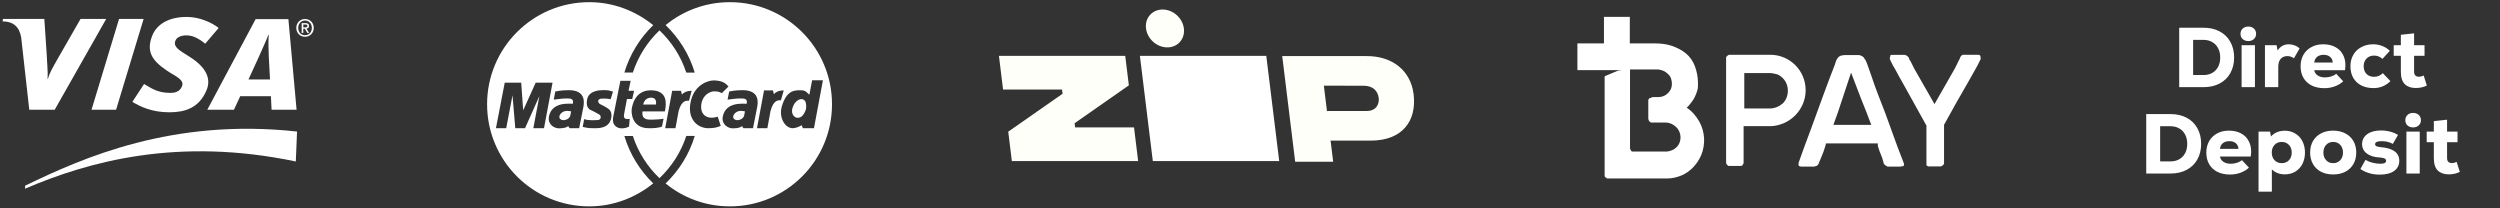 <?xml version="1.0" encoding="UTF-8" standalone="no"?>
<!DOCTYPE svg PUBLIC "-//W3C//DTD SVG 1.1//EN" "http://www.w3.org/Graphics/SVG/1.1/DTD/svg11.dtd">
<svg width="100%" height="100%" viewBox="0 0 300 25" version="1.1" xmlns="http://www.w3.org/2000/svg" xmlns:xlink="http://www.w3.org/1999/xlink" xml:space="preserve" xmlns:serif="http://www.serif.com/" style="fill-rule:evenodd;clip-rule:evenodd;stroke-linejoin:round;stroke-miterlimit:2;">
    <rect x="0" y="0" width="300" height="25" fill="#333333" stroke="none"/>
    <g id="VISA">
        <path id="path2" d="M10.983,13.165L14.287,2.271L17.235,2.271L13.931,13.165L10.983,13.165Z" style="fill:white;"/>
        <path id="path3" d="M9.665,2.274L7.014,6.892C6.338,8.102 5.944,8.713 5.754,9.477L5.714,9.477C5.761,8.508 5.625,7.319 5.613,6.646L5.32,2.274L0.358,2.274L0.307,2.567C1.581,2.567 2.337,3.208 2.545,4.518L3.513,13.165L6.567,13.165L12.742,2.274L9.665,2.274ZM32.59,13.165L32.509,11.545L28.828,11.542L28.075,13.165L24.875,13.165L30.678,2.292L34.607,2.292L35.589,13.165L32.59,13.165ZM32.252,6.739C32.219,5.934 32.192,4.841 32.247,4.18L32.203,4.18C32.024,4.721 31.254,6.345 30.915,7.143L29.818,9.532L32.402,9.532L32.252,6.739ZM20.33,13.474C18.249,13.474 16.868,12.814 15.882,12.226L17.286,10.081C18.171,10.576 18.866,11.148 20.465,11.148C20.98,11.148 21.475,11.014 21.756,10.527C22.166,9.818 21.662,9.437 20.51,8.785L19.942,8.415C18.235,7.249 17.496,6.141 18.3,4.207C18.814,2.97 20.17,2.032 22.408,2.032C23.951,2.032 25.397,2.699 26.24,3.352L24.626,5.245C23.803,4.58 23.122,4.243 22.341,4.243C21.719,4.243 21.246,4.483 21.083,4.807C20.776,5.415 21.182,5.83 22.08,6.387L22.756,6.817C24.828,8.124 25.322,9.495 24.803,10.776C23.909,12.982 22.16,13.474 20.33,13.474ZM3.012,22.64C10.635,19.373 21.331,16.412 35.497,19.377L35.646,15.784C20.7,14.152 9.975,18.912 3.012,22.285L3.012,22.64ZM36.395,3.956L36.201,3.956L36.201,2.775L36.649,2.775C36.935,2.775 37.08,2.875 37.08,3.115C37.08,3.329 36.949,3.417 36.772,3.437L37.103,3.956L36.883,3.956L36.578,3.451L36.395,3.451L36.395,3.956ZM36.612,3.286C36.758,3.286 36.886,3.271 36.886,3.1C36.886,2.958 36.746,2.941 36.629,2.941L36.395,2.941L36.395,3.286L36.612,3.286ZM36.606,4.413C35.993,4.413 35.557,3.953 35.557,3.346C35.557,2.704 36.042,2.279 36.606,2.279C37.166,2.279 37.651,2.704 37.651,3.346C37.651,3.987 37.166,4.413 36.606,4.413ZM36.606,2.464C36.145,2.464 35.785,2.827 35.785,3.346C35.785,3.831 36.099,4.227 36.606,4.227C37.063,4.227 37.422,3.868 37.422,3.346C37.422,2.827 37.063,2.464 36.606,2.464Z" style="fill:white;"/>
    </g>
    <g id="MasterCard">
        <path id="path4" d="M99.842,12.513C99.842,19.279 94.357,24.764 87.591,24.764C84.654,24.764 81.983,23.736 79.873,22.014C81.483,20.46 82.711,18.515 83.37,16.316L82.352,16.315C81.715,18.271 80.594,19.996 79.137,21.38C77.689,20 76.579,18.268 75.943,16.321L74.925,16.321C75.581,18.508 76.789,20.456 78.386,22.005C76.281,23.71 73.622,24.764 70.703,24.764C63.937,24.764 58.451,19.279 58.451,12.513C58.451,5.747 63.937,0.261 70.703,0.261C73.622,0.261 76.281,1.315 78.386,3.02C76.789,4.569 75.581,6.517 74.925,8.704L75.943,8.704C76.579,6.758 77.689,5.026 79.137,3.645C80.594,5.029 81.715,6.755 82.352,8.71L83.37,8.71C82.711,6.511 81.483,4.565 79.873,3.011C81.983,1.289 84.654,0.261 87.591,0.261C94.357,0.261 99.842,5.747 99.842,12.513ZM90.838,15.383L92.083,15.383L92.466,13.308C92.833,11.951 93.408,12.031 93.711,12.031L94.047,10.85C93.424,10.85 93.057,11.073 92.865,11.297L92.754,10.85L91.684,10.85L90.838,15.383ZM74.445,9.697L73.592,13.996C73.355,15.228 74.288,15.402 74.572,15.402C74.856,15.402 75.22,15.355 75.488,15.181L75.568,14.265C74.856,14.375 74.825,14.059 74.888,13.711L75.236,11.878L75.868,11.878L76.089,10.899L75.425,10.899L75.678,9.697L74.445,9.697ZM79.787,13.364C79.929,12.637 80.261,10.835 78.096,10.835C76.105,10.835 75.852,12.811 75.804,13.095C75.757,13.38 75.725,15.387 77.859,15.387C78.38,15.403 79.139,15.339 79.439,15.181L79.629,14.249C79.439,14.296 78.728,14.359 78.238,14.359C77.748,14.359 76.958,14.391 77.1,13.364L79.787,13.364ZM77.179,12.542C77.321,11.973 77.669,11.72 78.159,11.72C78.649,11.72 78.791,12.099 78.712,12.542L77.179,12.542ZM86.614,11.183L87.42,10.377C87.104,10.029 86.74,9.687 85.729,9.65C84.876,9.618 83.414,10.241 82.947,11.941C82.315,14.249 83.706,15.386 84.986,15.386C85.666,15.386 86.077,15.291 86.487,15.102L86.124,13.996C84.86,14.422 83.959,13.775 84.164,12.463C84.338,11.354 85.255,10.962 85.666,10.962C86.077,10.962 86.298,10.993 86.614,11.183ZM73.276,11.91L73.56,10.993C72.975,10.772 72.517,10.82 72.343,10.82C72.17,10.82 70.69,10.801 70.463,11.894C70.289,12.732 70.596,13.078 70.89,13.206C71.364,13.411 71.632,13.601 71.885,13.727C72.198,13.883 72.141,14.407 71.727,14.407C71.537,14.407 70.716,14.502 70.099,14.296L69.926,15.228C70.495,15.386 70.953,15.386 71.38,15.386C71.68,15.386 73.15,15.466 73.355,14.106C73.455,13.443 73.165,13.142 72.928,13C72.691,12.842 72.296,12.621 72.043,12.51C71.79,12.4 71.601,11.973 72.059,11.847C72.343,11.815 72.928,11.815 73.276,11.91ZM65.279,15.386L66.306,9.918L64.284,9.918L62.782,13.237L62.545,9.918L60.569,9.918L59.511,15.386L60.743,15.386L61.502,11.435L61.834,15.386L63.004,15.386L64.726,11.53L63.999,15.386L65.279,15.386ZM66.638,10.977L66.449,11.957C66.749,11.926 67.555,11.799 67.982,11.815C68.409,11.831 68.883,11.768 68.74,12.447C68.424,12.479 66.212,12.131 65.864,14.027C65.722,14.96 66.528,15.434 67.16,15.402C67.792,15.371 67.966,15.291 68.187,15.134L68.345,15.386L69.499,15.386L69.989,12.921C70.115,12.305 70.321,10.819 68.25,10.819C67.871,10.835 67.445,10.819 66.638,10.977ZM68.535,13.364L68.44,13.853C68.36,14.265 67.776,14.527 67.381,14.375C66.97,14.217 67.08,13.743 67.476,13.474C67.871,13.205 68.329,13.332 68.535,13.364ZM87.499,10.977L87.309,11.957C87.61,11.926 88.415,11.799 88.842,11.815C89.269,11.831 89.743,11.768 89.601,12.447C89.285,12.479 87.072,12.131 86.725,14.027C86.582,14.96 87.388,15.434 88.02,15.402C88.652,15.371 88.826,15.291 89.048,15.134L89.206,15.386L90.359,15.386L90.849,12.921C90.976,12.305 91.181,10.819 89.111,10.819C88.732,10.835 88.305,10.819 87.499,10.977ZM89.395,13.364L89.3,13.853C89.221,14.265 88.637,14.527 88.242,14.375C87.83,14.217 87.941,13.743 88.336,13.474C88.731,13.205 89.19,13.332 89.395,13.364ZM97.123,11.372C96.886,11.199 96.744,10.835 96.159,10.835C95.48,10.835 94.421,10.709 93.82,12.763C93.419,14.136 94.231,15.386 95.116,15.386C95.527,15.371 95.938,15.197 96.191,15.023L96.349,15.386L97.676,15.386L98.751,9.634L97.455,9.634L97.123,11.372ZM96.681,13.221C96.459,13.775 96.175,14.138 95.717,14.138C95.29,14.138 94.911,13.648 95.084,13C95.35,12.009 96.222,11.61 96.601,12.115C96.738,12.298 96.807,12.811 96.681,13.221ZM79.822,15.386L81.055,15.386L81.434,13.332C81.798,11.989 82.382,12.084 82.683,12.084L82.999,10.898C82.382,10.898 82.019,11.12 81.829,11.341L81.719,10.898L80.66,10.898L79.822,15.386Z" style="fill:white;"/>
    </g>
    <g id="ZIP">
        <g id="polygon1" transform="matrix(0.065,0,0,0.065,119.709,0.986)">
            <path d="M242.35,142.36L235.67,87.99L2.52,87.99L10.14,150.13L119.04,150.13L120,157.89L19.7,227.91L26.36,282.16L259.52,282.16L251.89,220.03L143.17,220.03L142.22,212.32L242.35,142.36Z" style="fill:rgb(255,255,250);fill-rule:nonzero;"/>
        </g>
        <g id="polygon2" transform="matrix(0.065,0,0,0.065,119.709,0.986)">
            <path d="M519.94,282.16L496.09,87.99L262.76,87.99L286.6,282.16L519.94,282.16Z" style="fill:white;fill-rule:nonzero;"/>
        </g>
        <path id="path2-1" d="M169.632,11.295C169.281,8.445 167.044,6.718 164,6.731L153.867,6.731L155.422,19.408L159.981,19.408L159.669,16.873L164.493,16.873C168.291,16.873 170.028,14.507 169.632,11.295ZM164.001,13.319L159.235,13.324L158.862,10.282L163.655,10.286C164.782,10.299 165.359,10.933 165.452,11.802C165.509,12.361 165.253,13.318 164.001,13.318L164.001,13.319Z" style="fill:rgb(255,255,250);fill-rule:nonzero;"/>
        <g id="ellipse2" transform="matrix(0.685,-0.729,0.729,0.685,0,0)">
            <ellipse cx="93.208" cy="104.179" rx="2.135" ry="2.416" style="fill:rgb(255,255,250);"/>
        </g>
    </g>
    <path id="BPAY" d="M192.474,2.022L192.474,5.208L189.288,5.208L189.288,8.417L194.587,8.417L194.132,8.488L193.606,8.709L193.081,8.931L192.556,9.153L192.556,21.126C192.556,21.196 192.626,21.278 192.778,21.348C192.778,21.418 192.859,21.418 192.929,21.418L200.06,21.418C200.667,21.418 201.274,21.266 201.799,21.045C202.861,20.589 203.689,19.679 204.144,18.617C204.681,17.334 204.599,15.816 203.922,14.603C203.537,13.914 203.012,13.307 202.405,12.934C202.557,12.782 202.779,12.549 202.931,12.327C203.316,11.872 203.538,11.335 203.689,10.81C203.759,10.588 203.759,10.285 203.759,9.982C203.759,9.223 203.607,8.546 203.386,7.939C203.152,7.332 202.779,6.795 202.324,6.422C201.869,6.037 201.262,5.733 200.655,5.512C199.966,5.278 199.289,5.208 198.531,5.208L195.578,5.208L195.578,2.022L192.474,2.022ZM207.575,6.573C207.505,6.573 207.424,6.573 207.354,6.643C207.272,6.725 207.201,6.726 207.201,6.796C207.131,6.796 207.132,6.877 207.132,6.947L207.132,19.387C207.132,19.539 207.132,19.621 207.201,19.691C207.201,19.772 207.284,19.842 207.354,19.842C207.354,19.912 207.435,19.913 207.505,19.913L208.789,19.913C208.941,19.913 209.023,19.912 209.093,19.842C209.093,19.761 209.163,19.761 209.163,19.691C209.233,19.609 209.232,19.609 209.232,19.539L209.232,15.139L212.418,15.139C213.025,15.139 213.562,14.988 214.099,14.766C215.616,14.077 216.678,12.561 216.678,10.822C216.678,8.465 214.776,6.573 212.43,6.573L207.575,6.573ZM235.549,6.573C235.479,6.573 235.397,6.656 235.327,6.726C235.245,6.807 235.175,6.959 235.175,7.029L235.023,7.332L234.871,7.636L234.72,7.939L234.568,8.243L233.961,9.304L233.355,10.367L232.747,11.428L232.141,12.49L231.534,11.428L230.927,10.367L230.32,9.304L229.714,8.243L229.561,7.939L229.41,7.636L229.258,7.332L229.106,7.111C229.106,6.959 229.025,6.877 228.955,6.807C228.885,6.726 228.803,6.656 228.733,6.656C228.663,6.586 228.581,6.585 228.511,6.585L227.076,6.585C226.924,6.585 226.785,6.586 226.855,6.737C226.855,6.737 226.784,6.819 226.784,6.889L226.784,7.111L227.158,7.869C227.543,8.476 227.846,9.153 228.219,9.759L229.655,12.339L231.172,15.07L231.172,19.749C231.172,19.831 231.172,19.831 231.242,19.901C231.324,19.901 231.324,19.971 231.394,19.971L232.911,19.971C232.911,19.971 232.993,19.901 233.063,19.901L233.214,19.749C233.284,19.749 233.285,19.598 233.285,19.528L233.285,14.976L234.802,12.246L236.237,9.748L237.299,7.857L237.672,7.098L237.673,7.098C237.673,7.098 237.742,7.029 237.66,6.947L237.66,6.796C237.66,6.714 237.66,6.713 237.59,6.643C237.52,6.573 237.368,6.573 237.217,6.573L235.549,6.573ZM221.416,6.608C221.346,6.608 221.194,6.609 220.891,6.679C220.739,6.761 220.588,6.83 220.518,6.982C220.436,7.052 220.436,7.134 220.366,7.204C220.366,7.274 220.062,8.114 219.607,9.246C218.545,12.047 217.565,14.86 216.503,17.661L215.826,19.551L215.826,19.772C215.826,19.854 215.826,19.855 215.896,19.925C216.048,19.995 216.118,19.994 216.27,19.994L217.705,19.994C217.775,19.994 217.857,19.925 217.927,19.925C217.997,19.925 218.067,19.854 218.149,19.772C218.231,19.691 218.3,19.539 218.3,19.469L218.522,18.944L218.825,18.186L219.047,17.508L219.117,17.205L225.338,17.205L225.338,17.508L225.559,18.186L225.863,18.944L226.014,19.469C226.014,19.621 226.096,19.702 226.166,19.772C226.236,19.854 226.318,19.855 226.388,19.925C226.458,19.995 226.539,19.994 226.609,19.994L228.044,19.994C228.115,19.994 228.267,19.924 228.406,19.936C228.406,19.936 228.476,19.854 228.476,19.784L228.476,19.633L227.717,17.661L226.201,13.494C225.594,11.977 224.987,10.378 224.614,9.246C224.229,8.114 223.925,7.274 223.855,7.204C223.773,7.134 223.774,7.052 223.704,6.982C223.634,6.83 223.482,6.749 223.33,6.679C223.178,6.609 223.108,6.608 222.956,6.608L221.416,6.608ZM195.602,8.336L199.01,8.336C199.465,8.406 199.838,8.557 200.141,8.861C200.293,9.012 200.445,9.165 200.515,9.387C200.667,9.842 200.667,10.296 200.515,10.67C200.212,11.276 199.674,11.65 198.997,11.65L198.391,11.65C198.309,11.65 198.239,11.65 198.017,11.779C197.935,11.779 197.936,11.778 197.866,11.849C197.866,11.93 197.796,11.93 197.796,12L197.796,14.264C197.796,14.334 197.866,14.416 197.866,14.486C197.947,14.556 198.018,14.708 198.169,14.708L199.908,14.708C200.363,14.708 200.818,14.929 201.122,15.233C201.798,15.839 201.868,16.984 201.192,17.661C200.888,17.964 200.515,18.116 200.06,18.186L195.894,18.186C195.812,18.186 195.812,18.186 195.742,18.116C195.742,18.034 195.672,18.033 195.672,17.963C195.602,17.893 195.602,17.812 195.602,17.742L195.602,8.336ZM222.128,8.709L222.735,10.296L223.342,11.884L223.948,13.4L224.555,14.988L220.004,14.988L220.553,13.47L221.078,11.884L221.603,10.296L222.128,8.709ZM209.314,8.768L212.418,8.768C212.652,8.768 212.955,8.849 213.259,8.919C213.481,9.001 213.714,9.152 213.935,9.374C214.32,9.759 214.543,10.285 214.543,10.892C214.543,11.499 214.309,12.035 213.935,12.409C213.48,12.794 212.944,13.015 212.418,13.015L209.314,13.015L209.314,8.768Z" style="fill:white;"/>
    <g id="Direct-Deposit" serif:id="Direct Deposit" transform="matrix(0.382,0,0,0.382,12.825,-10.765)">
        <path id="path13" d="M658.647,36.893C660.567,36.893 662.247,37.275 663.687,38.04C665.145,38.804 666.265,39.898 667.047,41.32C667.847,42.724 668.247,44.36 668.247,46.227C668.247,48.093 667.847,49.738 667.047,51.16C666.265,52.564 665.145,53.649 663.687,54.413C662.247,55.178 660.567,55.56 658.647,55.56L650.994,55.56L650.994,36.893L658.647,36.893ZM658.647,51.747C660.212,51.747 661.474,51.249 662.434,50.253C663.394,49.258 663.874,47.916 663.874,46.227C663.874,45.107 663.652,44.138 663.207,43.32C662.78,42.484 662.167,41.844 661.367,41.4C660.585,40.938 659.678,40.707 658.647,40.707L655.367,40.707L655.367,51.747L658.647,51.747ZM672.701,41.08C671.972,41.08 671.376,40.867 670.914,40.44C670.469,40.013 670.247,39.471 670.247,38.813C670.247,38.138 670.478,37.587 670.941,37.16C671.403,36.733 671.989,36.52 672.701,36.52C673.412,36.52 673.998,36.733 674.461,37.16C674.923,37.587 675.154,38.138 675.154,38.813C675.154,39.471 674.923,40.013 674.461,40.44C674.016,40.867 673.429,41.08 672.701,41.08ZM670.594,42.387L674.781,42.387L674.781,55.56L670.594,55.56L670.594,42.387ZM685.421,42.093C686.025,42.093 686.629,42.209 687.234,42.44C687.838,42.653 688.363,42.973 688.807,43.4L687.047,46.467C686.674,46.235 686.327,46.067 686.007,45.96C685.687,45.853 685.349,45.8 684.994,45.8C684.105,45.8 683.403,46.084 682.887,46.653C682.372,47.222 682.114,48.058 682.114,49.16L682.114,55.56L677.927,55.56L677.927,42.387L681.581,42.387L681.901,44.04C682.754,42.742 683.927,42.093 685.421,42.093ZM696.221,42.093C697.661,42.093 698.905,42.369 699.954,42.92C701.003,43.453 701.803,44.218 702.354,45.213C702.923,46.191 703.207,47.338 703.207,48.653C703.207,49.08 703.163,49.604 703.074,50.227L693.394,50.227C693.518,50.902 693.883,51.453 694.487,51.88C695.092,52.289 695.865,52.493 696.807,52.493C697.465,52.493 698.105,52.396 698.727,52.2C699.349,52.004 699.883,51.729 700.327,51.373L702.514,53.72C701.767,54.413 700.878,54.947 699.847,55.32C698.834,55.693 697.749,55.88 696.594,55.88C695.065,55.88 693.741,55.604 692.621,55.053C691.501,54.484 690.638,53.684 690.034,52.653C689.429,51.622 689.127,50.404 689.127,49C689.127,47.649 689.421,46.449 690.007,45.4C690.612,44.351 691.447,43.542 692.514,42.973C693.581,42.387 694.816,42.093 696.221,42.093ZM696.354,45.4C695.518,45.4 694.834,45.613 694.301,46.04C693.785,46.467 693.492,47.062 693.421,47.827L699.234,47.827C699.181,47.062 698.896,46.467 698.381,46.04C697.883,45.613 697.207,45.4 696.354,45.4ZM712.061,55.853C710.585,55.853 709.296,55.578 708.194,55.027C707.109,54.458 706.265,53.658 705.661,52.627C705.074,51.596 704.781,50.387 704.781,49C704.781,47.631 705.083,46.431 705.687,45.4C706.292,44.351 707.136,43.542 708.221,42.973C709.305,42.387 710.558,42.093 711.981,42.093C712.958,42.093 713.892,42.271 714.781,42.627C715.669,42.964 716.461,43.471 717.154,44.147L714.834,46.68C714.087,45.987 713.207,45.64 712.194,45.64C711.234,45.64 710.452,45.951 709.847,46.573C709.243,47.178 708.941,47.978 708.941,48.973C708.941,49.969 709.234,50.778 709.821,51.4C710.425,52.004 711.216,52.307 712.194,52.307C713.278,52.307 714.203,51.924 714.967,51.16L717.341,53.667C715.865,55.124 714.105,55.853 712.061,55.853ZM728.781,55.053C727.749,55.569 726.585,55.827 725.287,55.827C723.847,55.827 722.709,55.427 721.874,54.627C721.038,53.809 720.621,52.502 720.621,50.707L720.621,45.72L718.381,45.72L718.381,42.387L720.621,42.387L720.621,39.107L724.781,38.653L724.781,42.387L728.061,42.387L728.061,45.72L724.781,45.72L724.781,50.707C724.781,51.24 724.914,51.64 725.181,51.907C725.447,52.156 725.812,52.28 726.274,52.28C726.789,52.28 727.296,52.156 727.794,51.907L728.781,55.053Z" style="fill:white;fill-rule:nonzero;"/>
        <path id="path14" d="M648.287,64.02C650.207,64.02 651.887,64.403 653.327,65.167C654.785,65.932 655.905,67.025 656.687,68.447C657.487,69.852 657.887,71.487 657.887,73.354C657.887,75.22 657.487,76.865 656.687,78.287C655.905,79.692 654.785,80.776 653.327,81.54C651.887,82.305 650.207,82.687 648.287,82.687L640.634,82.687L640.634,64.02L648.287,64.02ZM648.287,78.874C649.852,78.874 651.114,78.376 652.074,77.38C653.034,76.385 653.514,75.043 653.514,73.354C653.514,72.234 653.292,71.265 652.847,70.447C652.42,69.612 651.807,68.972 651.007,68.527C650.225,68.065 649.318,67.834 648.287,67.834L645.007,67.834L645.007,78.874L648.287,78.874ZM666.607,69.22C668.047,69.22 669.292,69.496 670.34,70.047C671.389,70.58 672.189,71.345 672.74,72.34C673.309,73.318 673.594,74.465 673.594,75.78C673.594,76.207 673.549,76.732 673.46,77.354L663.78,77.354C663.905,78.029 664.269,78.58 664.874,79.007C665.478,79.416 666.252,79.62 667.194,79.62C667.852,79.62 668.492,79.523 669.114,79.327C669.736,79.132 670.269,78.856 670.714,78.5L672.9,80.847C672.154,81.54 671.265,82.074 670.234,82.447C669.22,82.82 668.136,83.007 666.98,83.007C665.452,83.007 664.127,82.732 663.007,82.18C661.887,81.612 661.025,80.812 660.42,79.78C659.816,78.749 659.514,77.532 659.514,76.127C659.514,74.776 659.807,73.576 660.394,72.527C660.998,71.478 661.834,70.669 662.9,70.1C663.967,69.514 665.203,69.22 666.607,69.22ZM666.74,72.527C665.905,72.527 665.22,72.74 664.687,73.167C664.172,73.594 663.878,74.189 663.807,74.954L669.62,74.954C669.567,74.189 669.283,73.594 668.767,73.167C668.269,72.74 667.594,72.527 666.74,72.527ZM684.18,69.247C685.407,69.247 686.501,69.54 687.461,70.127C688.421,70.696 689.167,71.505 689.701,72.554C690.234,73.585 690.501,74.767 690.501,76.1C690.501,77.434 690.234,78.625 689.701,79.674C689.167,80.705 688.421,81.514 687.461,82.1C686.501,82.669 685.407,82.954 684.18,82.954C682.545,82.954 681.185,82.438 680.1,81.407L680.1,88.394L675.914,88.394L675.914,69.514L679.54,69.514L679.807,71.06C680.909,69.852 682.367,69.247 684.18,69.247ZM683.194,79.434C684.118,79.434 684.874,79.132 685.461,78.527C686.047,77.905 686.341,77.096 686.341,76.1C686.341,75.105 686.047,74.305 685.461,73.7C684.874,73.078 684.118,72.767 683.194,72.767C682.269,72.767 681.514,73.078 680.927,73.7C680.358,74.323 680.074,75.123 680.074,76.1C680.074,77.078 680.358,77.878 680.927,78.5C681.514,79.123 682.269,79.434 683.194,79.434ZM699.354,82.98C697.896,82.98 696.616,82.696 695.514,82.127C694.429,81.54 693.594,80.732 693.007,79.7C692.421,78.669 692.127,77.469 692.127,76.1C692.127,74.732 692.421,73.532 693.007,72.5C693.594,71.469 694.429,70.669 695.514,70.1C696.616,69.514 697.896,69.22 699.354,69.22C700.812,69.22 702.092,69.514 703.194,70.1C704.296,70.669 705.141,71.469 705.727,72.5C706.314,73.532 706.607,74.732 706.607,76.1C706.607,77.469 706.314,78.669 705.727,79.7C705.141,80.732 704.296,81.54 703.194,82.127C702.092,82.696 700.812,82.98 699.354,82.98ZM699.354,79.434C700.278,79.434 701.025,79.123 701.594,78.5C702.163,77.878 702.447,77.078 702.447,76.1C702.447,75.123 702.163,74.323 701.594,73.7C701.025,73.078 700.278,72.767 699.354,72.767C698.447,72.767 697.709,73.078 697.141,73.7C696.572,74.323 696.287,75.123 696.287,76.1C696.287,77.078 696.572,77.878 697.141,78.5C697.709,79.123 698.447,79.434 699.354,79.434ZM713.994,83.034C711.665,83.034 709.638,82.447 707.914,81.274L709.514,78.394C710.154,78.785 710.892,79.087 711.727,79.3C712.581,79.514 713.425,79.62 714.261,79.62C715.416,79.62 715.994,79.309 715.994,78.687C715.994,78.367 715.834,78.127 715.514,77.967C715.194,77.807 714.661,77.7 713.914,77.647C712.243,77.558 710.909,77.14 709.914,76.394C708.936,75.647 708.447,74.669 708.447,73.46C708.447,72.145 708.981,71.105 710.047,70.34C711.114,69.558 712.554,69.167 714.367,69.167C715.398,69.167 716.376,69.292 717.301,69.54C718.243,69.789 719.052,70.136 719.727,70.58L718.101,73.38C717.105,72.812 715.923,72.527 714.554,72.527C713.203,72.527 712.527,72.847 712.527,73.487C712.527,73.754 712.661,73.958 712.927,74.1C713.212,74.243 713.683,74.349 714.341,74.42C716.225,74.563 717.656,74.989 718.634,75.7C719.629,76.412 720.127,77.407 720.127,78.687C720.127,80.038 719.585,81.105 718.501,81.887C717.416,82.652 715.914,83.034 713.994,83.034ZM724.474,68.207C723.745,68.207 723.149,67.994 722.687,67.567C722.243,67.14 722.021,66.598 722.021,65.94C722.021,65.265 722.252,64.714 722.714,64.287C723.176,63.86 723.763,63.647 724.474,63.647C725.185,63.647 725.772,63.86 726.234,64.287C726.696,64.714 726.927,65.265 726.927,65.94C726.927,66.598 726.696,67.14 726.234,67.567C725.789,67.994 725.203,68.207 724.474,68.207ZM722.367,69.514L726.554,69.514L726.554,82.687L722.367,82.687L722.367,69.514ZM739.141,82.18C738.109,82.696 736.945,82.954 735.647,82.954C734.207,82.954 733.069,82.554 732.234,81.754C731.398,80.936 730.981,79.629 730.981,77.834L730.981,72.847L728.741,72.847L728.741,69.514L730.981,69.514L730.981,66.234L735.141,65.78L735.141,69.514L738.421,69.514L738.421,72.847L735.141,72.847L735.141,77.834C735.141,78.367 735.274,78.767 735.541,79.034C735.807,79.283 736.172,79.407 736.634,79.407C737.149,79.407 737.656,79.283 738.154,79.034L739.141,82.18Z" style="fill:white;fill-rule:nonzero;"/>
    </g>
</svg>
